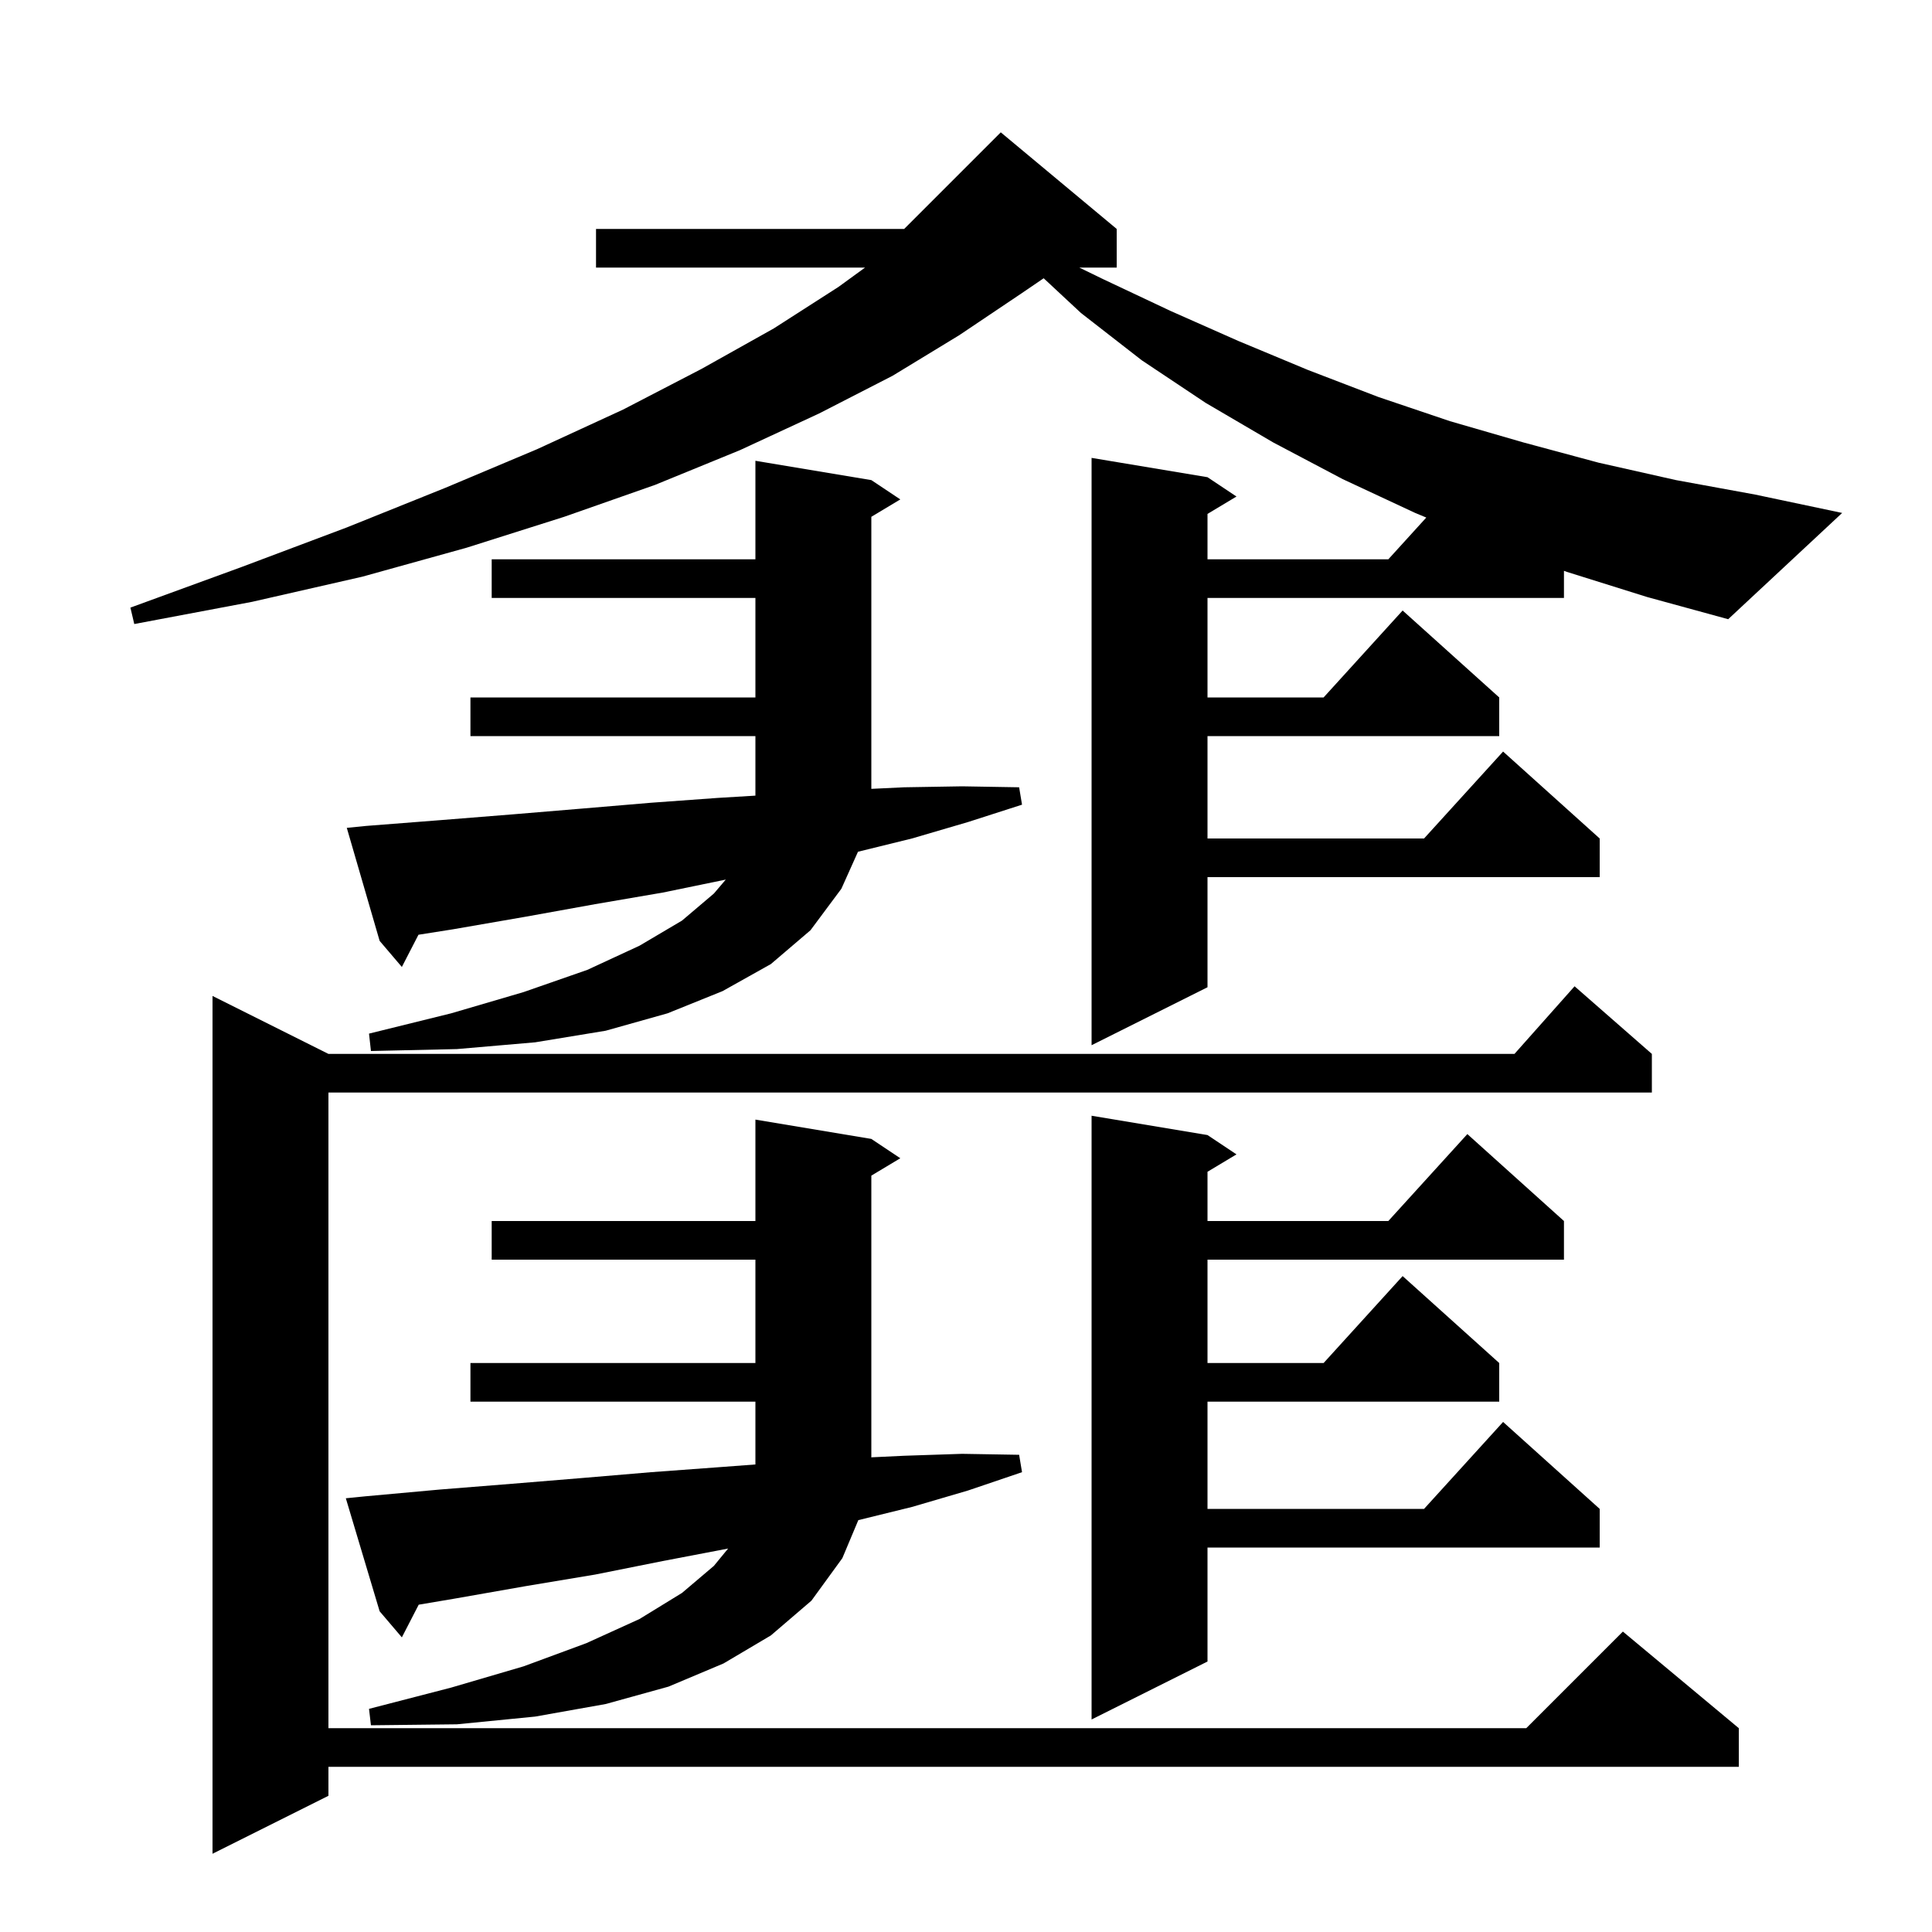 <svg xmlns="http://www.w3.org/2000/svg" xmlns:xlink="http://www.w3.org/1999/xlink" version="1.1" baseProfile="full" viewBox="0 0 200 200" width="200" height="200">
<g fill="black">
<path d="M 171.0 109.1 L 171.0 113.1 L 34.0 113.1 L 34.0 178.9 L 158.0 178.9 L 168.0 168.9 L 180.0 178.9 L 180.0 182.9 L 34.0 182.9 L 34.0 185.9 L 22.0 191.9 L 22.0 103.1 L 34.0 109.1 L 156.778 109.1 L 163.0 102.1 Z M 37.8 154.9 L 45.5 154.2 L 53.0 153.6 L 60.3 153.0 L 67.4 152.4 L 74.2 151.9 L 78.2 151.601 L 78.2 145.1 L 48.7 145.1 L 48.7 141.1 L 78.2 141.1 L 78.2 130.4 L 50.9 130.4 L 50.9 126.4 L 78.2 126.4 L 78.2 115.9 L 90.2 117.9 L 93.2 119.9 L 90.2 121.7 L 90.2 150.8 L 90.19 150.862 L 93.6 150.7 L 99.6 150.5 L 105.5 150.6 L 105.8 152.4 L 100.2 154.3 L 94.4 156.0 L 88.853 157.364 L 87.2 161.3 L 84.0 165.7 L 79.8 169.3 L 74.9 172.2 L 69.2 174.6 L 62.7 176.4 L 55.4 177.7 L 47.3 178.5 L 38.4 178.6 L 38.2 176.9 L 46.7 174.7 L 54.2 172.5 L 60.7 170.1 L 66.2 167.6 L 70.6 164.9 L 73.9 162.1 L 75.375 160.305 L 68.6 161.6 L 61.6 163.0 L 54.4 164.2 L 47.0 165.5 L 43.344 166.117 L 41.6 169.5 L 39.3 166.8 L 35.8 155.1 Z M 125.0 117.5 L 128.0 119.5 L 125.0 121.3 L 125.0 126.4 L 143.718 126.4 L 151.9 117.4 L 161.9 126.4 L 161.9 130.4 L 125.0 130.4 L 125.0 141.1 L 137.018 141.1 L 145.2 132.1 L 155.2 141.1 L 155.2 145.1 L 125.0 145.1 L 125.0 156.2 L 147.418 156.2 L 155.6 147.2 L 165.6 156.2 L 165.6 160.2 L 125.0 160.2 L 125.0 172.0 L 113.0 178.0 L 113.0 115.5 Z M 37.9 85.5 L 45.6 84.9 L 53.1 84.3 L 60.3 83.7 L 67.4 83.1 L 74.3 82.6 L 78.2 82.364 L 78.2 76.2 L 48.7 76.2 L 48.7 72.2 L 78.2 72.2 L 78.2 61.9 L 50.9 61.9 L 50.9 57.9 L 78.2 57.9 L 78.2 47.7 L 90.2 49.7 L 93.2 51.7 L 90.2 53.5 L 90.2 81.662 L 93.6 81.5 L 99.6 81.4 L 105.5 81.5 L 105.8 83.3 L 100.2 85.1 L 94.4 86.8 L 88.818 88.173 L 87.1 92.0 L 83.9 96.3 L 79.8 99.8 L 74.8 102.6 L 69.1 104.9 L 62.7 106.7 L 55.4 107.9 L 47.3 108.6 L 38.4 108.8 L 38.2 107.0 L 46.7 104.9 L 54.2 102.7 L 60.8 100.4 L 66.2 97.9 L 70.6 95.3 L 73.9 92.5 L 75.131 91.055 L 68.6 92.4 L 61.6 93.6 L 54.4 94.9 L 46.9 96.2 L 43.319 96.765 L 41.6 100.1 L 39.3 97.4 L 35.9 85.7 Z M 162.2 59.2 L 161.9 59.091 L 161.9 61.9 L 125.0 61.9 L 125.0 72.2 L 137.018 72.2 L 145.2 63.2 L 155.2 72.2 L 155.2 76.2 L 125.0 76.2 L 125.0 86.8 L 147.418 86.8 L 155.6 77.8 L 165.6 86.8 L 165.6 90.8 L 125.0 90.8 L 125.0 102.2 L 113.0 108.2 L 113.0 47.4 L 125.0 49.4 L 128.0 51.4 L 125.0 53.2 L 125.0 57.9 L 143.718 57.9 L 147.648 53.577 L 146.5 53.1 L 139.0 49.6 L 131.8 45.8 L 124.8 41.7 L 118.2 37.3 L 111.9 32.4 L 108.04 28.806 L 105.7 30.4 L 99.3 34.7 L 92.4 38.9 L 84.8 42.8 L 76.6 46.6 L 67.8 50.2 L 58.4 53.5 L 48.3 56.7 L 37.5 59.7 L 26.1 62.3 L 13.9 64.6 L 13.5 62.9 L 25.0 58.7 L 35.9 54.6 L 46.1 50.5 L 55.6 46.5 L 64.5 42.4 L 72.6 38.2 L 80.1 34.0 L 86.8 29.7 L 89.55 27.7 L 61.7 27.7 L 61.7 23.7 L 93.6 23.7 L 103.6 13.7 L 115.6 23.7 L 115.6 27.7 L 111.729 27.7 L 114.2 28.9 L 121.2 32.2 L 128.2 35.3 L 135.4 38.3 L 142.7 41.1 L 150.1 43.6 L 157.7 45.8 L 165.5 47.9 L 173.5 49.7 L 181.7 51.2 L 190.7 53.1 L 178.9 64.1 L 170.5 61.8 Z " />
</g>
</svg>
